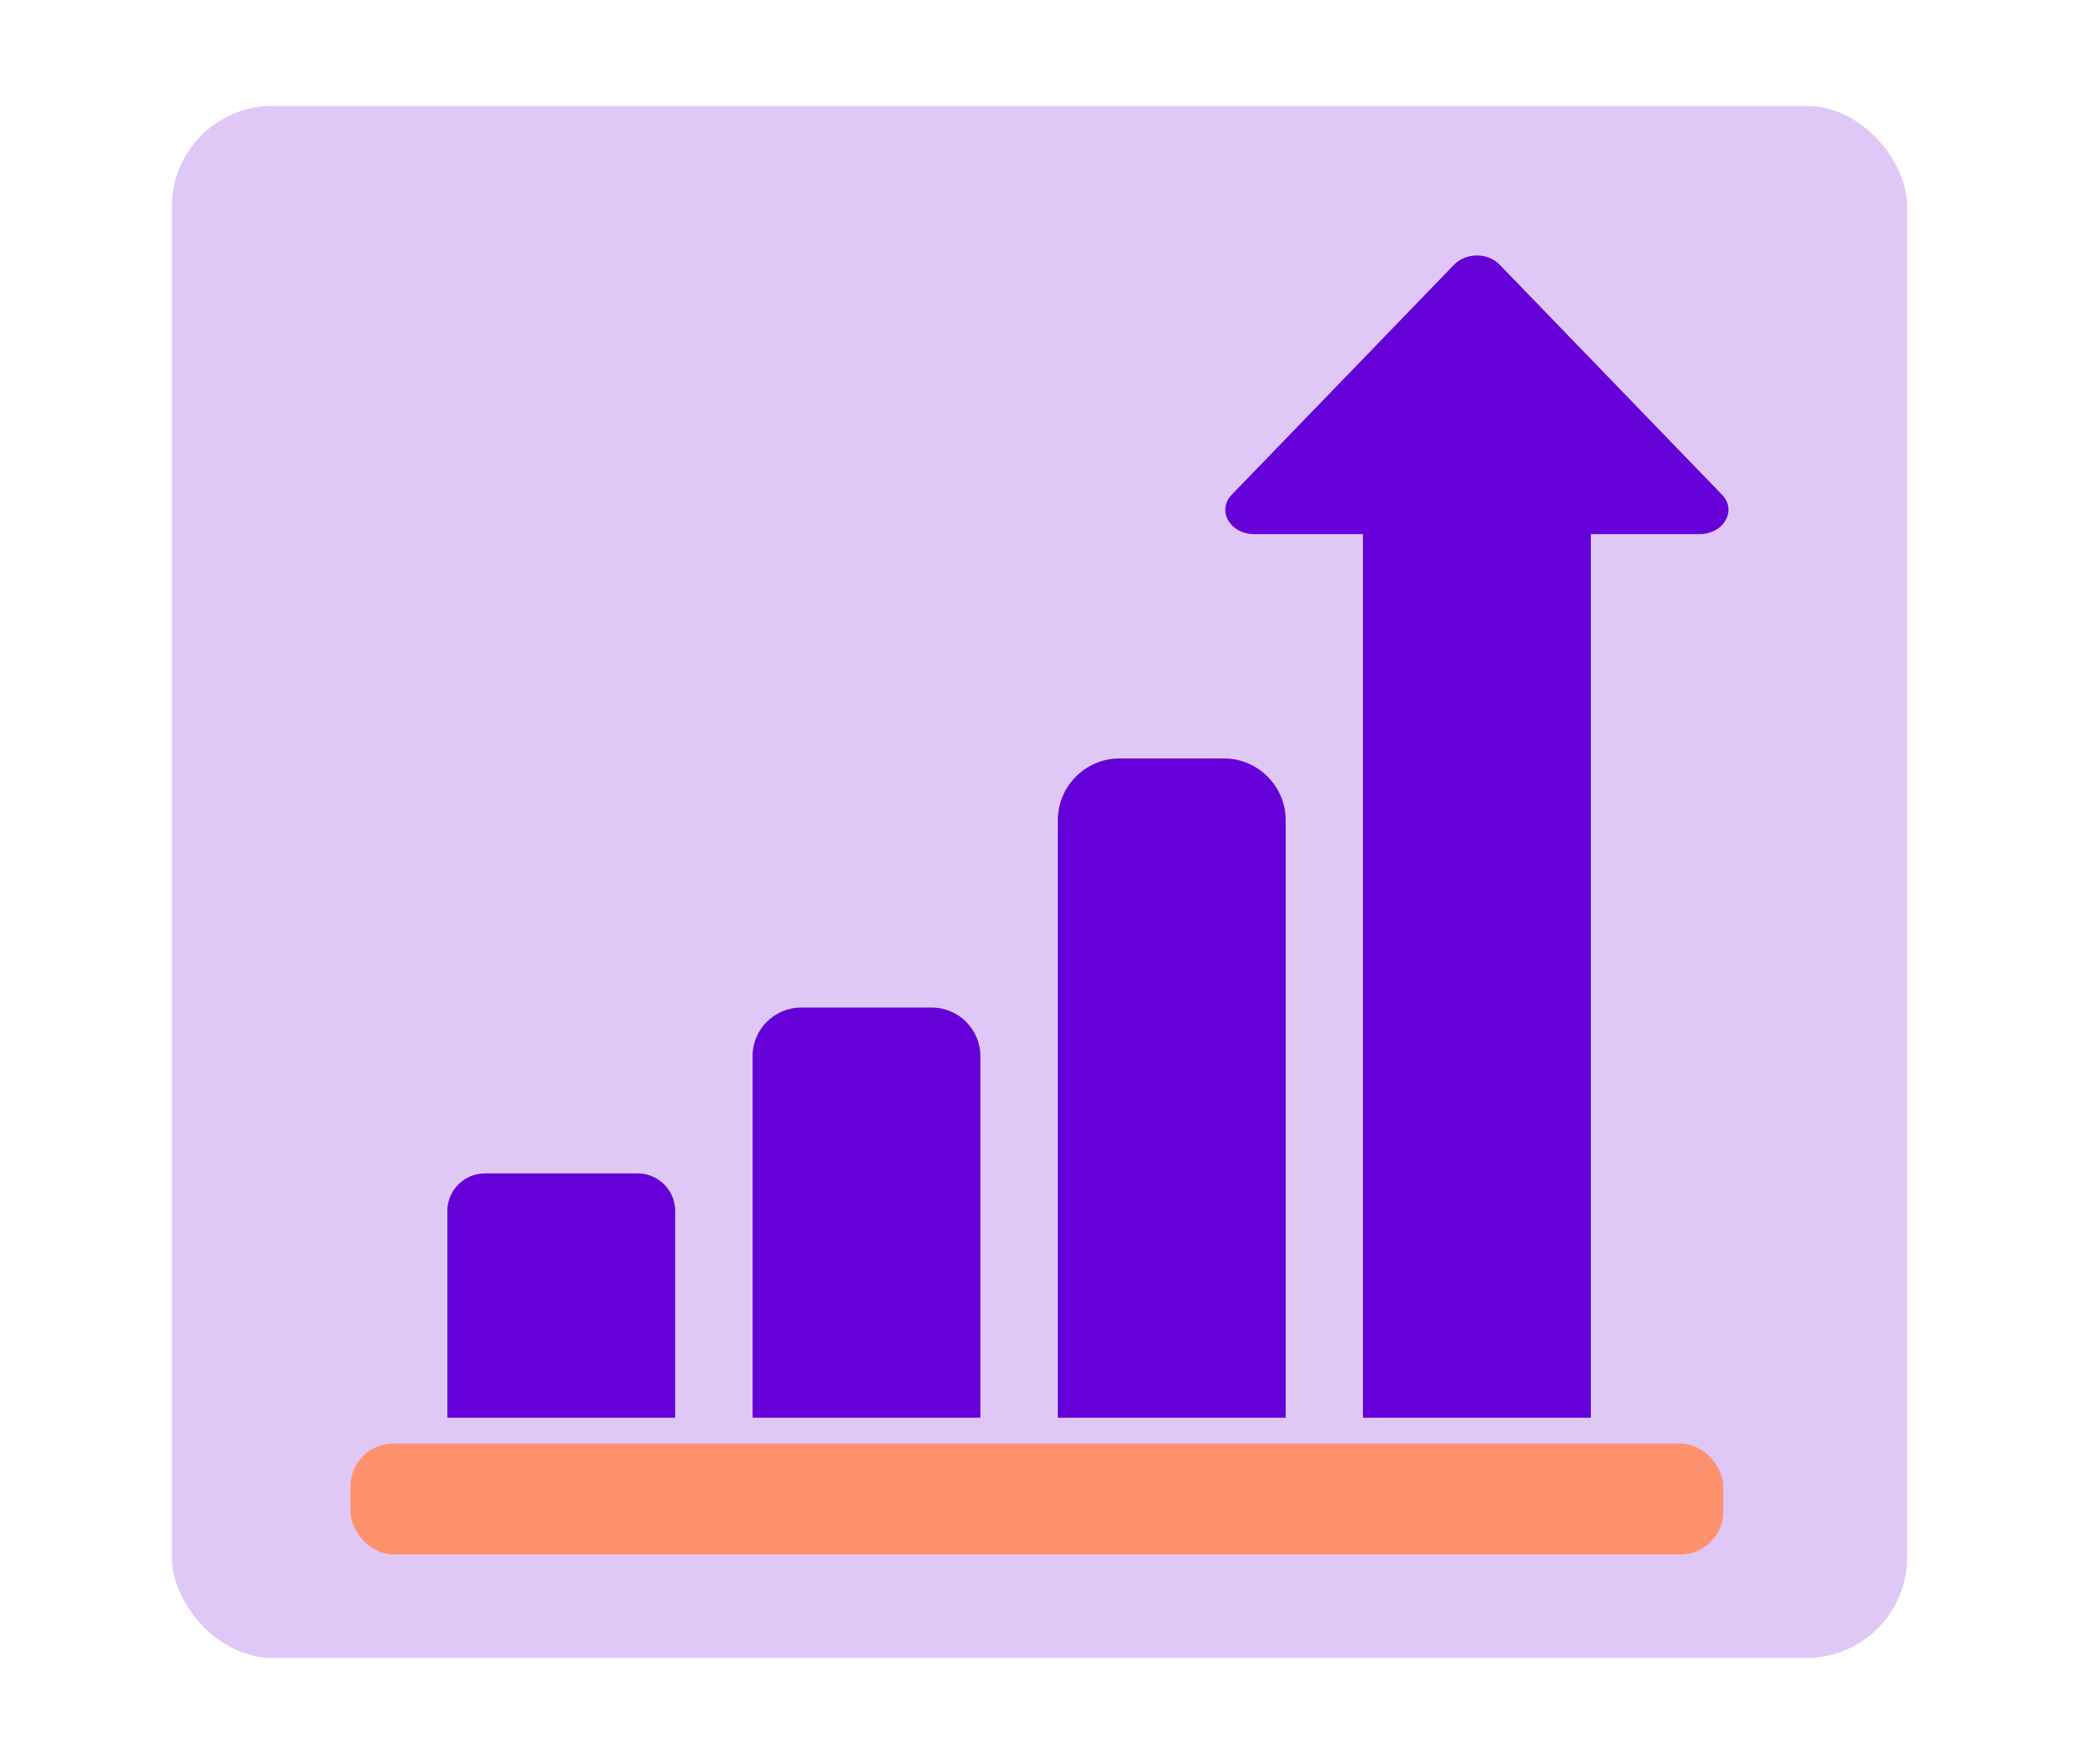 <?xml version="1.0" encoding="UTF-8"?>
<svg id="Layer_19" data-name="Layer 19" xmlns="http://www.w3.org/2000/svg" viewBox="0 0 421 357.15">
  <defs>
    <style>
      .cls-1 {
        fill: #6500d9;
      }

      .cls-1, .cls-2, .cls-3 {
        stroke-width: 0px;
      }

      .cls-2 {
        fill: #dfc8f5;
      }

      .cls-3 {
        fill: #fe916e;
      }
    </style>
  </defs>
  <rect class="cls-2" x="34.8" y="21.44" width="351.4" height="314.27" rx="20.39" ry="20.39"/>
  <g>
    <path class="cls-1" d="m162.27,204.01h26.39c5.45,0,9.87,4.42,9.87,9.87v73.18h-46.14v-73.18c0-5.45,4.42-9.87,9.87-9.87Z"/>
    <path class="cls-1" d="m98.21,237.59h30.9c4.21,0,7.62,3.41,7.62,7.62v41.85h-46.14v-41.85c0-4.21,3.41-7.62,7.62-7.62Z"/>
    <path class="cls-1" d="m226.72,153.57h21.11c6.91,0,12.52,5.61,12.52,12.52v120.98h-46.14v-120.98c0-6.91,5.61-12.52,12.52-12.52Z"/>
    <path class="cls-1" d="m344.14,108.15h-21.99v178.92h-46.15V108.15h-21.99c-4.94,0-7.67-4.78-4.57-7.99l45.06-46.61c2.36-2.42,6.79-2.42,9.14,0l45.06,46.61c3.1,3.21.37,7.99-4.57,7.99Z"/>
  </g>
  <rect class="cls-3" x="70.97" y="292.29" width="278.01" height="22.46" rx="8.69" ry="8.69"/>
</svg>
